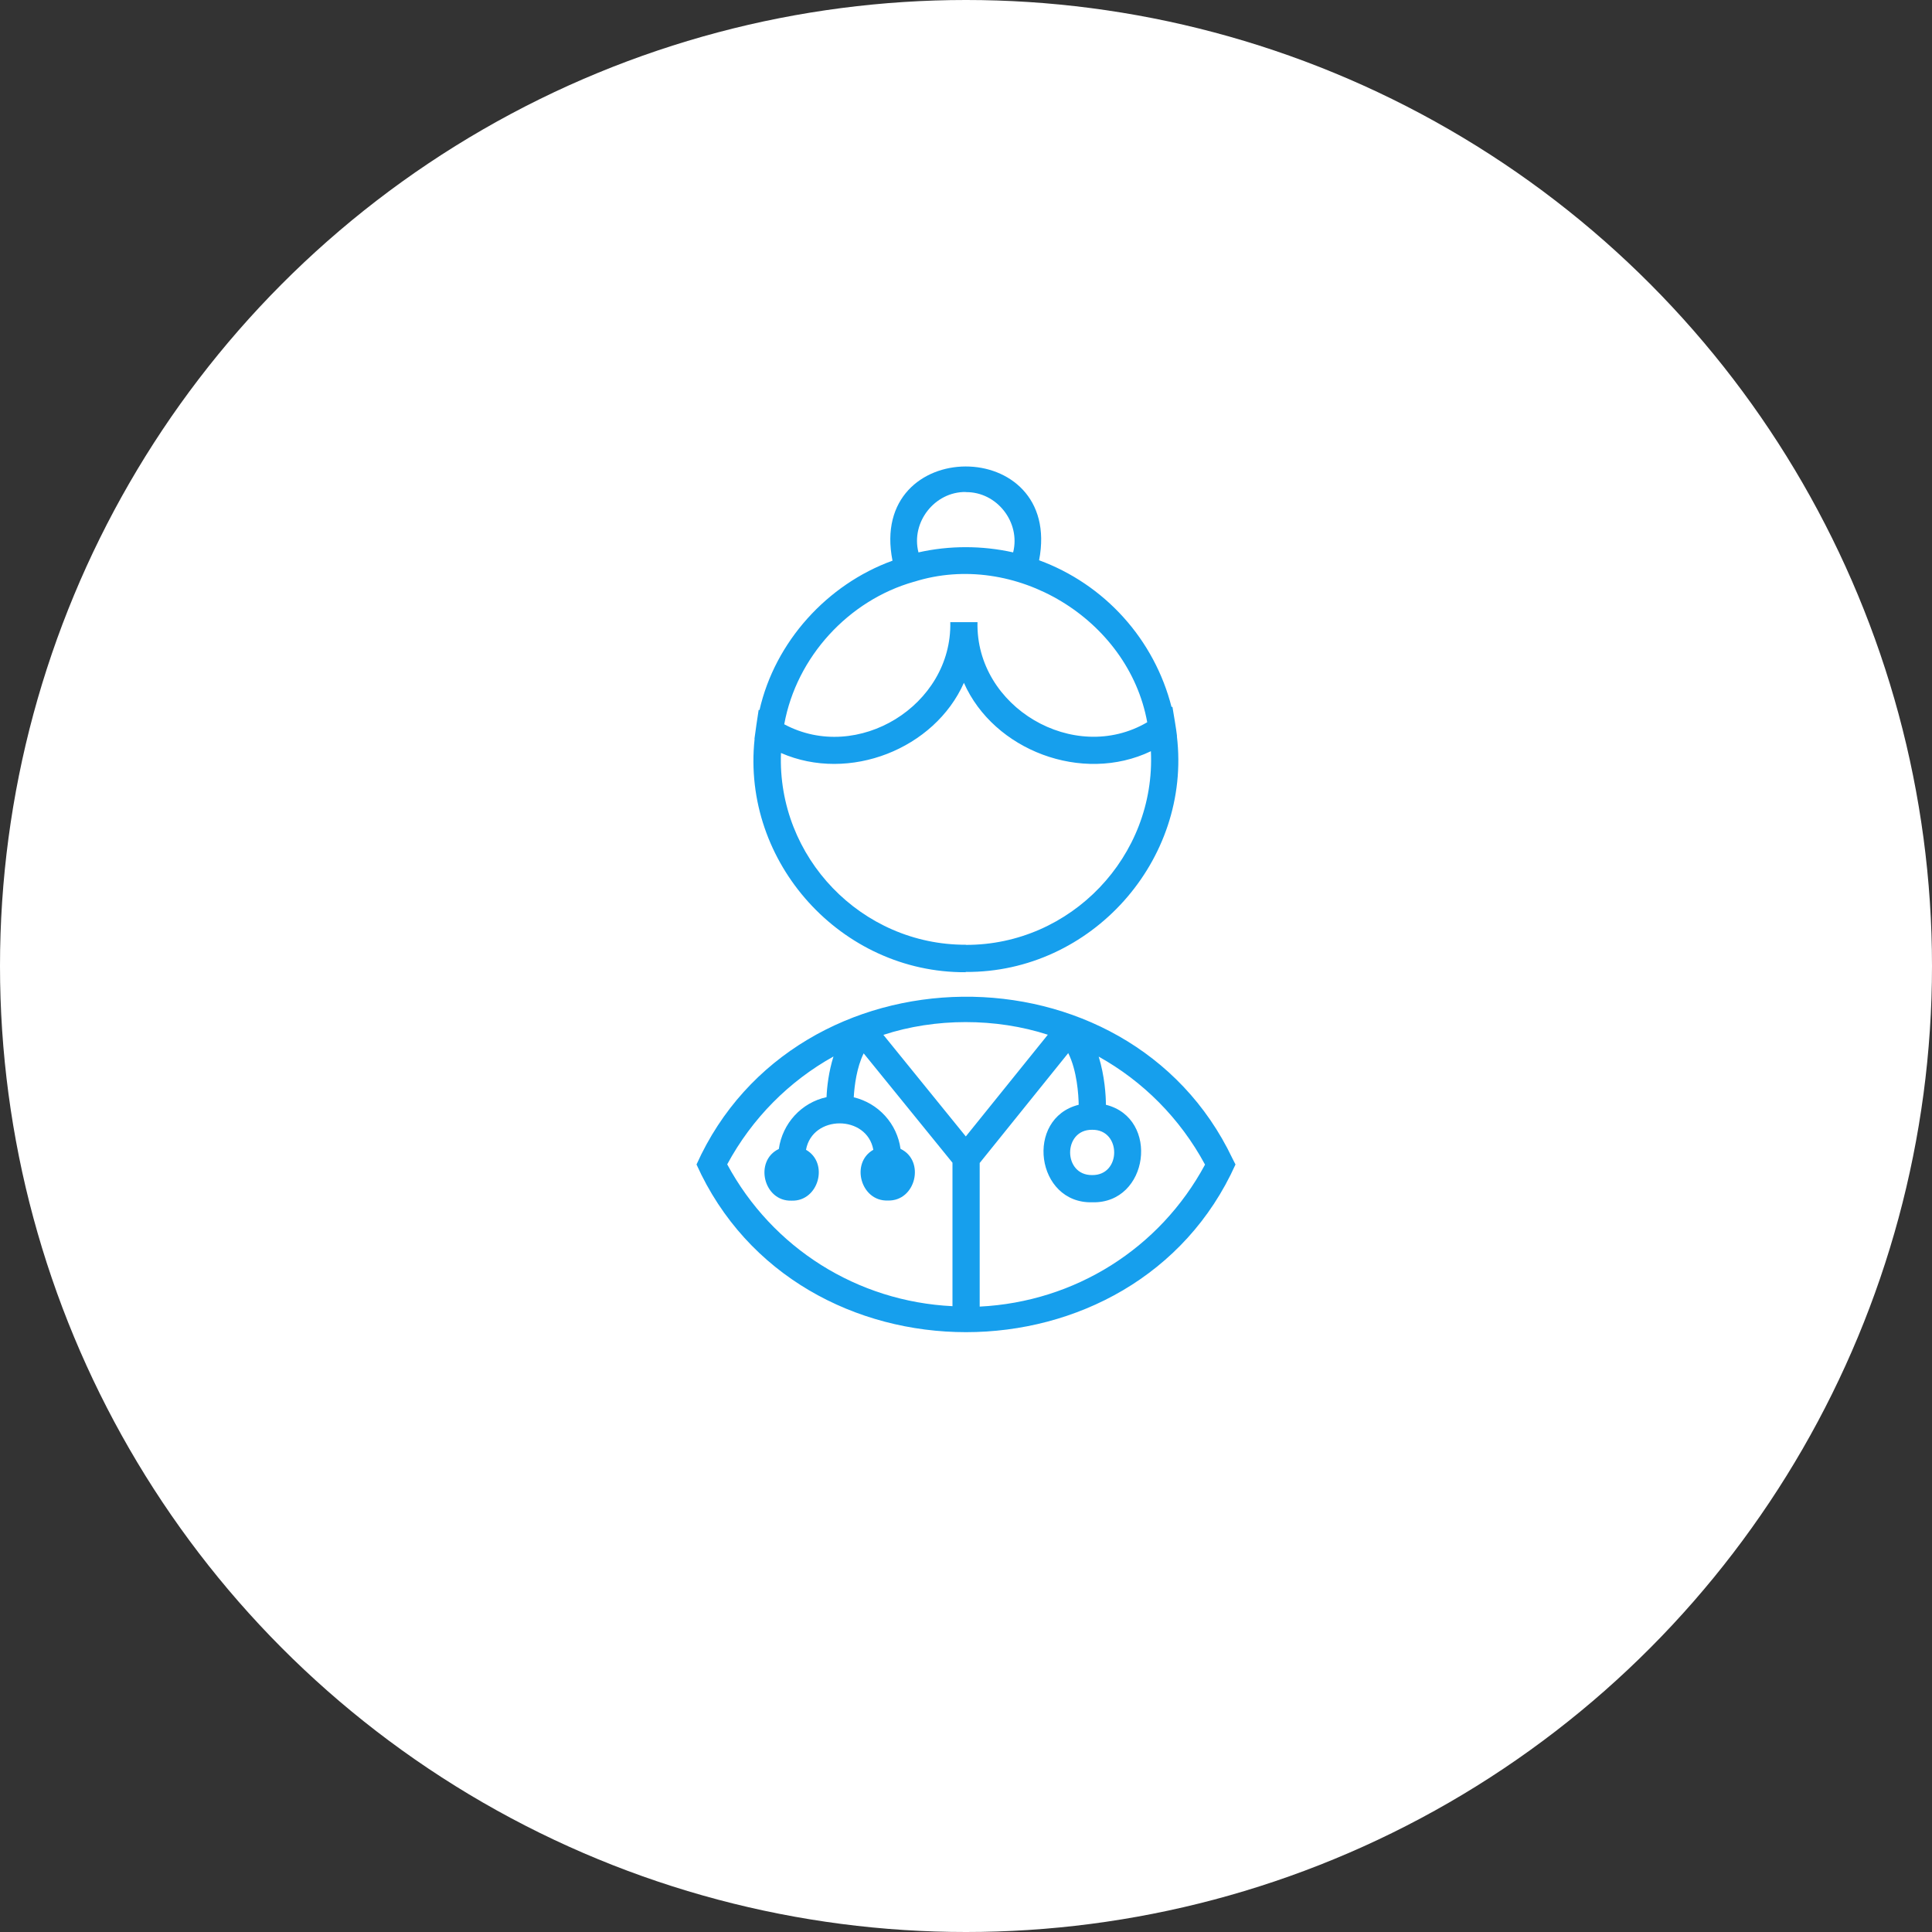 <svg width="116" height="116" viewBox="0 0 116 116" fill="none" xmlns="http://www.w3.org/2000/svg">
<rect x="0" y="0" width="116" height="116" fill="#333333" stroke="none"/>
<circle cx="58" cy="58" r="58" fill="white"/>
<path d="M73.994 69.549C67.747 56.427 47.765 56.672 41.82 69.917C47.855 83.341 68.147 83.341 74.181 69.917L73.994 69.549ZM65.575 67.834C67.338 67.81 67.338 70.578 65.575 70.553C63.811 70.578 63.811 67.81 65.575 67.834ZM62.913 62.126L57.989 68.234L53.04 62.135C56.151 61.114 59.793 61.114 62.913 62.126ZM43.658 69.917C45.16 67.132 47.389 64.911 50.043 63.433C49.758 64.339 49.651 65.254 49.627 65.874C48.124 66.201 46.981 67.442 46.761 68.986C45.266 69.696 45.838 72.146 47.528 72.089C49.153 72.146 49.79 69.827 48.394 69.035C48.778 66.92 52.052 66.92 52.436 69.035C51.048 69.819 51.676 72.138 53.301 72.081C54.992 72.138 55.563 69.688 54.069 68.978C53.967 68.239 53.644 67.548 53.142 66.996C52.641 66.444 51.985 66.056 51.26 65.883C51.301 65.18 51.44 64.086 51.856 63.245L57.188 69.811V78.425C51.48 78.148 46.377 74.947 43.658 69.9V69.917ZM58.822 78.442V69.827L64.138 63.229C64.668 64.282 64.758 65.752 64.766 66.332C61.516 67.148 62.194 72.276 65.583 72.187C68.98 72.276 69.65 67.14 66.4 66.332C66.4 65.785 66.326 64.601 65.967 63.441C68.621 64.919 70.85 67.14 72.352 69.925C69.633 74.971 64.538 78.164 58.822 78.45V78.442Z" fill="#169FED"/>
<path d="M57.988 58.357C65.509 58.406 71.552 51.661 70.662 44.198H70.67C70.621 43.757 70.466 42.867 70.392 42.426L70.343 42.458C69.833 40.453 68.842 38.602 67.456 37.066C66.071 35.529 64.332 34.353 62.389 33.639C63.843 26.11 52.092 26.143 53.587 33.664C49.667 35.084 46.532 38.531 45.601 42.638L45.552 42.613C45.494 42.981 45.339 44.018 45.298 44.369H45.307C44.514 51.8 50.525 58.414 57.972 58.373L57.988 58.357ZM57.988 56.724C51.725 56.74 46.654 51.473 46.891 45.21C50.998 47.007 56.118 44.957 57.874 40.997C59.662 45.047 64.97 47.08 69.102 45.104C69.396 51.408 64.3 56.748 57.988 56.732V56.724ZM57.988 29.548C59.858 29.524 61.287 31.361 60.83 33.166C58.96 32.749 57 32.749 55.146 33.166C54.681 31.361 56.118 29.515 57.988 29.54V29.548ZM54.885 34.929C60.911 33.027 67.754 37.151 68.881 43.365C64.488 45.945 58.568 42.458 58.69 37.355H57.057C57.172 42.352 51.488 45.847 47.087 43.487C47.822 39.445 50.949 36.04 54.877 34.929H54.885Z" fill="#169FED"/>
</svg>
